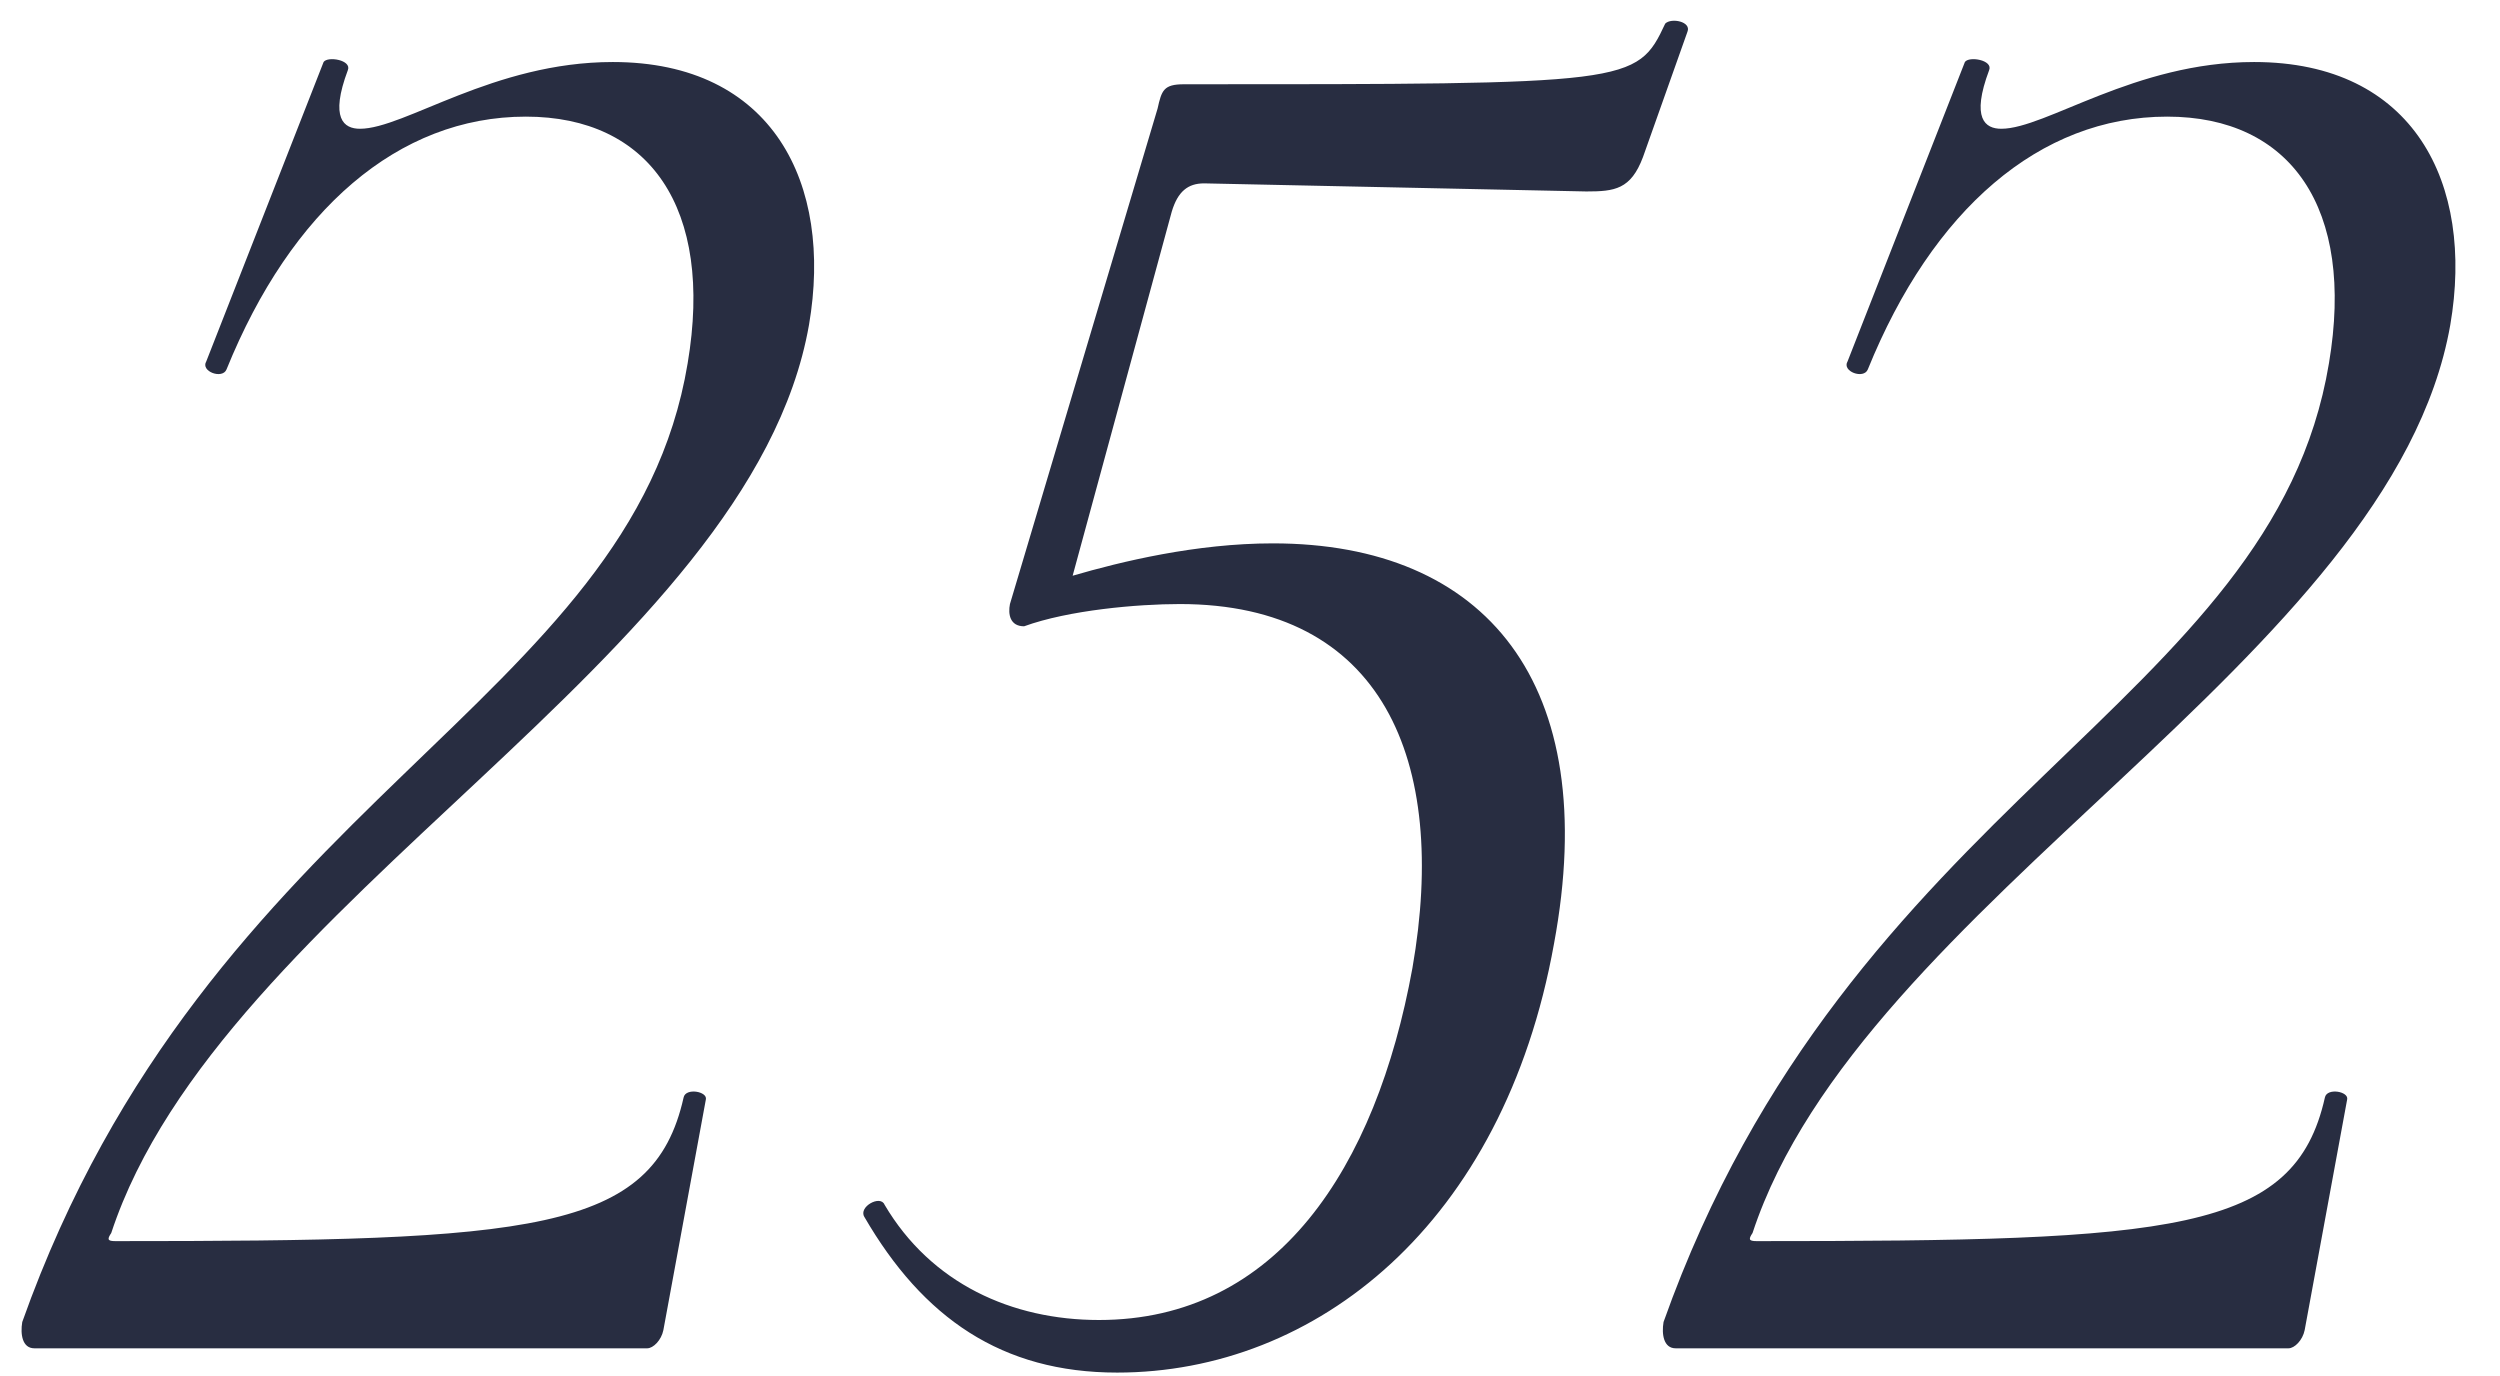<?xml version="1.0" encoding="UTF-8"?> <svg xmlns="http://www.w3.org/2000/svg" width="89" height="49" viewBox="0 0 89 49" fill="none"> <path d="M0.792 47.064C0.72 47.496 0.792 48 1.224 48H23.04C23.256 48 23.544 47.712 23.616 47.352L25.128 39.144C25.2 38.856 24.408 38.712 24.336 39.072C23.256 43.896 18.936 44.184 4.104 44.184C3.816 44.184 3.816 44.112 3.96 43.896C7.848 32.088 26.712 23.448 28.8 11.568C29.664 6.528 27.504 2.208 21.816 2.208C17.568 2.208 14.4 4.584 12.816 4.584C12.24 4.584 11.736 4.224 12.384 2.496C12.528 2.136 11.664 1.992 11.52 2.208L7.344 12.864C7.128 13.224 7.92 13.512 8.064 13.152C10.368 7.464 14.184 4.152 18.72 4.152C23.112 4.152 25.416 7.392 24.48 12.936C22.464 25.104 7.416 28.416 0.792 47.064ZM59.282 0.84C58.274 3 58.058 3 42.146 3C41.426 3 41.354 3.216 41.21 3.864L35.954 21.504C35.882 21.864 35.954 22.296 36.458 22.296C38.042 21.72 40.49 21.504 42.002 21.504C49.202 21.504 51.578 27.048 50.282 34.464C48.986 41.592 45.458 46.992 39.122 46.992C36.026 46.992 33.146 45.696 31.49 42.888C31.346 42.528 30.554 42.96 30.77 43.32C32.858 46.92 35.666 48.864 39.77 48.864C46.826 48.864 53.522 43.608 55.322 33.6C57.05 24.312 52.874 19.344 45.314 19.344C42.578 19.344 39.914 19.992 38.186 20.496L41.714 7.536C41.93 6.816 42.29 6.528 42.866 6.528L56.474 6.816C57.482 6.816 58.058 6.744 58.49 5.592L60.074 1.128C60.218 0.768 59.498 0.624 59.282 0.84ZM59.222 47.064C59.15 47.496 59.222 48 59.654 48H81.47C81.686 48 81.974 47.712 82.046 47.352L83.558 39.144C83.63 38.856 82.838 38.712 82.766 39.072C81.686 43.896 77.366 44.184 62.534 44.184C62.246 44.184 62.246 44.112 62.39 43.896C66.278 32.088 85.142 23.448 87.23 11.568C88.094 6.528 85.934 2.208 80.246 2.208C75.998 2.208 72.83 4.584 71.246 4.584C70.67 4.584 70.166 4.224 70.814 2.496C70.958 2.136 70.094 1.992 69.95 2.208L65.774 12.864C65.558 13.224 66.35 13.512 66.494 13.152C68.798 7.464 72.614 4.152 77.15 4.152C81.542 4.152 83.846 7.392 82.91 12.936C80.894 25.104 65.846 28.416 59.222 47.064Z" fill="#282D41"></path> </svg> 